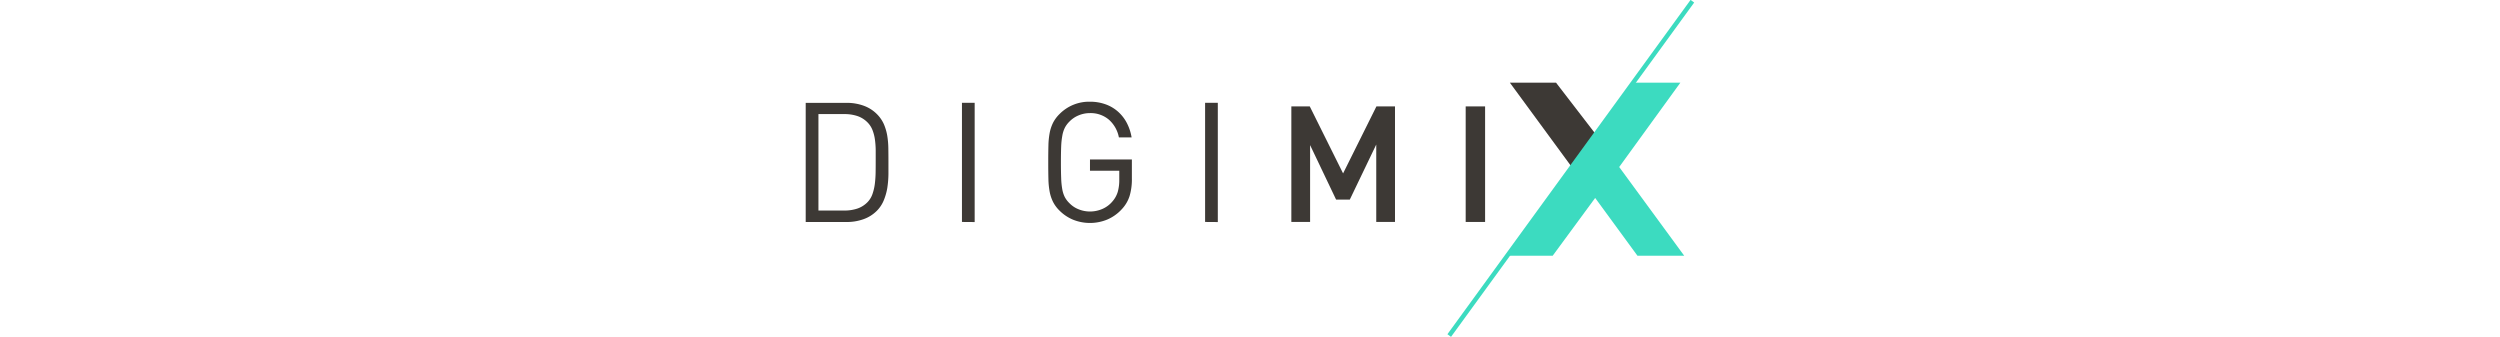 <?xml version="1.0" encoding="UTF-8"?>
<svg xmlns="http://www.w3.org/2000/svg" width="1280" viewBox="0 0 454.96 172.45">
  <defs>
    <style>.cls-1{fill:#3d3935;}.cls-2{fill:#3cdbc0;}</style>
  </defs>
  <g id="Layer_2" data-name="Layer 2">
    <g id="Layer_1-2" data-name="Layer 1">
      <path class="cls-1" d="M42.36,82.43q0,3.18,0,6.69a50.7,50.7,0,0,1-.55,6.9A29.24,29.24,0,0,1,40,102.5,16.4,16.4,0,0,1,36.35,108a18.28,18.28,0,0,1-6.68,4.2,24.91,24.91,0,0,1-8.75,1.46H0v-61H20.92a25.14,25.14,0,0,1,8.75,1.46,18.28,18.28,0,0,1,6.68,4.2A17,17,0,0,1,40,63.53a25.59,25.59,0,0,1,1.76,6A43.56,43.56,0,0,1,42.31,76Q42.36,79.26,42.36,82.43Zm-6.52,0c0-1.89,0-3.76,0-5.61a44.78,44.78,0,0,0-.39-5.32,21.28,21.28,0,0,0-1.2-4.76,11.55,11.55,0,0,0-2.4-3.86,13.18,13.18,0,0,0-5.4-3.47,21,21,0,0,0-6.6-1H6.52v49.39H19.81a21,21,0,0,0,6.6-1,13.08,13.08,0,0,0,5.4-3.47,11.13,11.13,0,0,0,2.4-4.07,25.13,25.13,0,0,0,1.2-5.23,53.75,53.75,0,0,0,.39-5.79C35.83,86.26,35.84,84.32,35.84,82.43Z"></path>
      <path class="cls-1" d="M80,113.64v-61h6.51v61.05Z"></path>
      <path class="cls-1" d="M165.82,100.39a17.61,17.61,0,0,1-4,6.74,21.42,21.42,0,0,1-7.41,5.27,23.21,23.21,0,0,1-17.41.13,21.35,21.35,0,0,1-7.07-4.72,17.13,17.13,0,0,1-3.3-4.46,20.09,20.09,0,0,1-1.72-5.18,39.87,39.87,0,0,1-.64-6.52q-.09-3.65-.09-8.53t.09-8.53a39.87,39.87,0,0,1,.64-6.52,20.29,20.29,0,0,1,1.72-5.19,17.3,17.3,0,0,1,3.3-4.46,21.2,21.2,0,0,1,15.6-6.34,23.15,23.15,0,0,1,8,1.33,19.47,19.47,0,0,1,6.39,3.77,20.32,20.32,0,0,1,4.5,5.79,24.78,24.78,0,0,1,2.44,7.37h-6.51a16.1,16.1,0,0,0-5.19-9.13,14.43,14.43,0,0,0-9.65-3.3,14.91,14.91,0,0,0-5.78,1.16A13.8,13.8,0,0,0,135,62.28a12.33,12.33,0,0,0-2.32,3.13,14.5,14.5,0,0,0-1.28,4A38.37,38.37,0,0,0,130.8,75q-.13,3.31-.13,8.11t.13,8.1a39.59,39.59,0,0,0,.56,5.66,14.47,14.47,0,0,0,1.28,4A12.33,12.33,0,0,0,135,104a13.3,13.3,0,0,0,4.76,3.17,15.44,15.44,0,0,0,5.78,1.12,15.91,15.91,0,0,0,6.39-1.33,13.94,13.94,0,0,0,5.19-3.91,13.28,13.28,0,0,0,2.66-4.84,22.25,22.25,0,0,0,.77-6.22V87.4h-15V81.66H167v9.69A29.72,29.72,0,0,1,165.82,100.39Z"></path>
      <path class="cls-1" d="M204.49,113.64v-61H211v61.05Z"></path>
      <path class="cls-1" d="M275.14,88.78l17.07-34.3h9.51v59.16h-9.6V74l-13.55,28.21h-7L258.25,74.29v39.35h-9.6V54.48h9.43Z"></path>
      <path class="cls-1" d="M347.85,113.64h-9.94V54.48h9.94Z"></path>
      <polygon class="cls-2" points="447.82 42.34 416.51 85.51 449.79 130.92 425.85 130.92 404.21 101.35 382.47 130.92 358.63 130.92 424.04 42.34 447.82 42.34"></polygon>
      <polygon class="cls-1" points="404.21 68.36 384.18 42.34 360.54 42.34 392.19 85.47 404.21 68.36"></polygon>
      <rect class="cls-2" x="285.92" y="85.08" width="211.65" height="2.29" transform="translate(91.57 352.3) rotate(-53.97)"></rect>
    </g>
  </g>
</svg>
